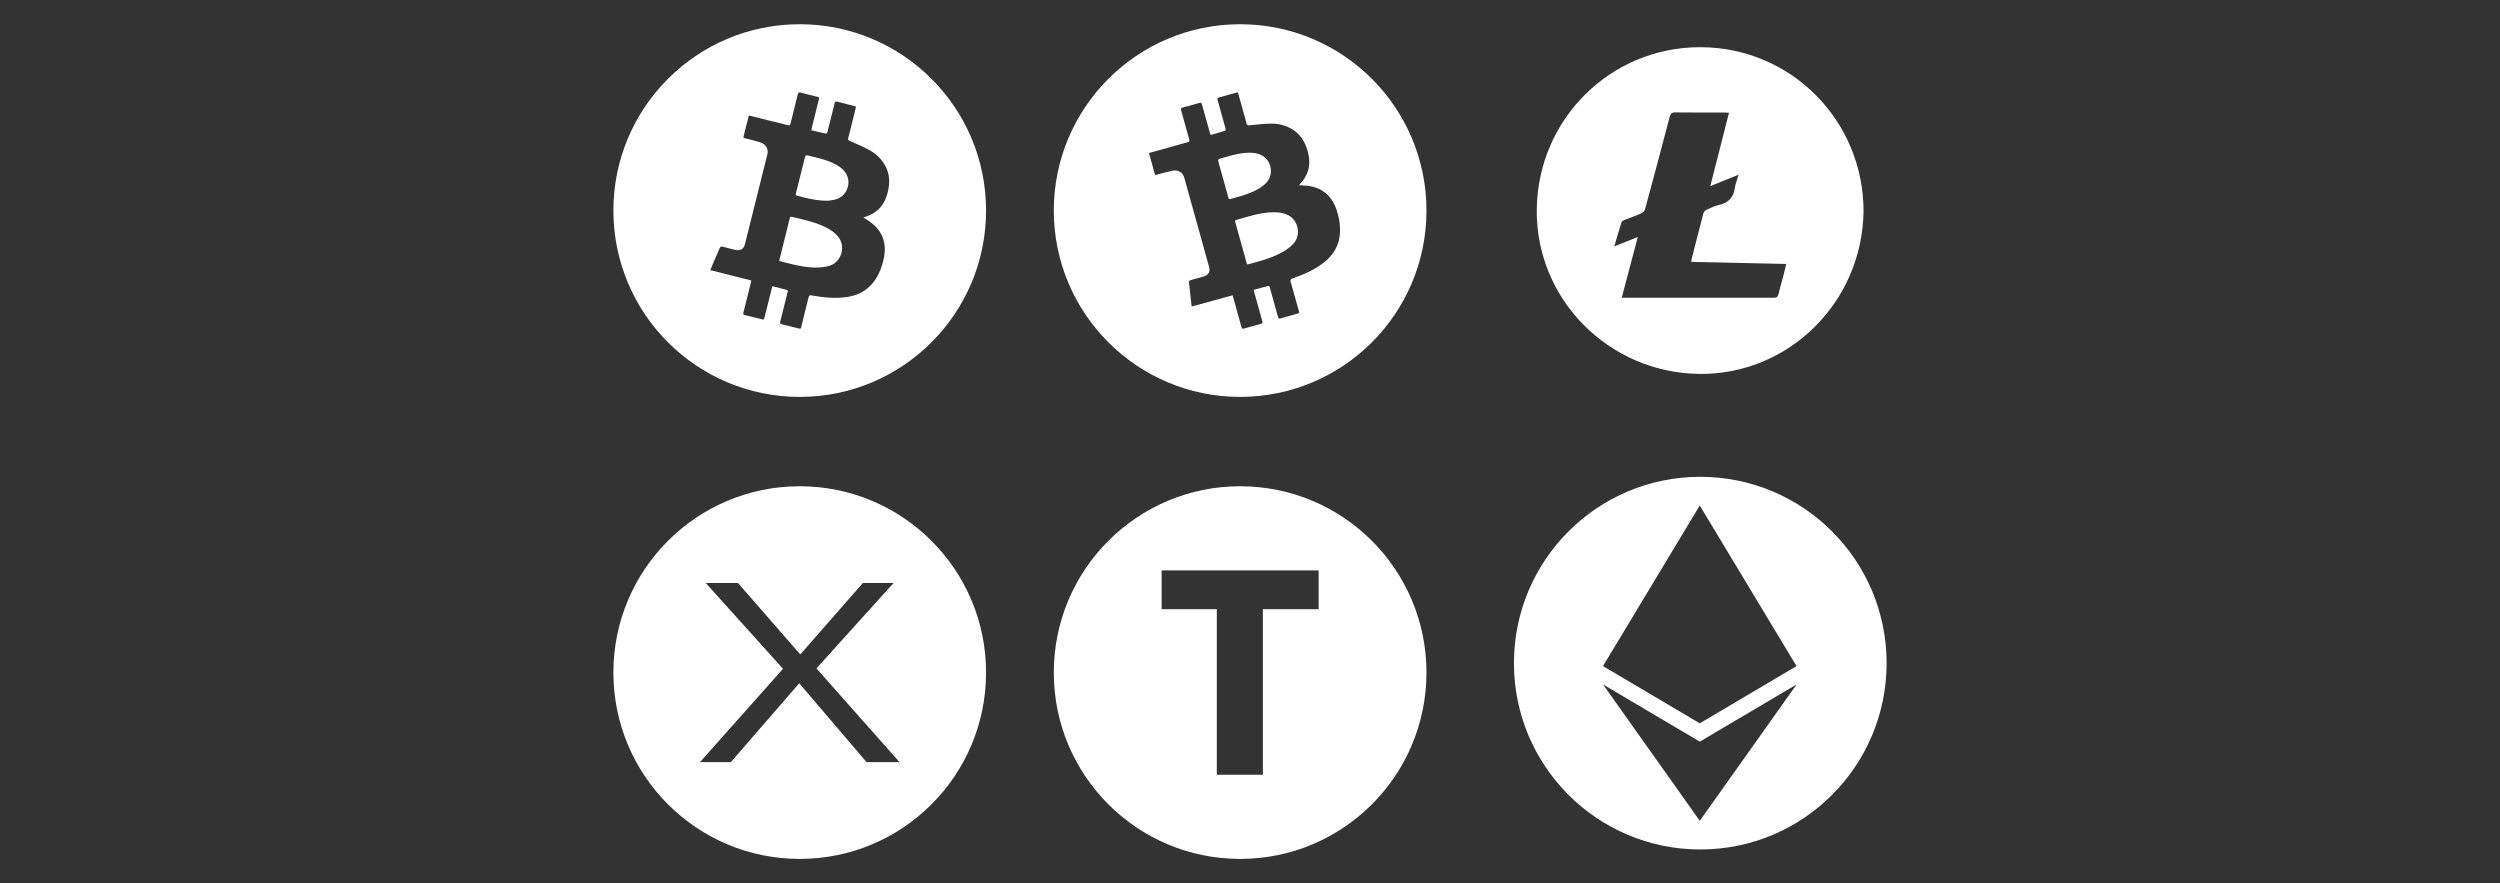 <svg xmlns="http://www.w3.org/2000/svg" xmlns:xlink="http://www.w3.org/1999/xlink" id="Layer_1" x="0px" y="0px" viewBox="0 0 184 65" xml:space="preserve"><rect x="0" y="0" width="184" height="65" fill="#333333" stroke="none"/><g>	<g>		<path fill="#FFFFFF" d="M60.836,16.761c-0.801-0.412-1.675-0.59-2.541-0.798c-0.119-0.029-0.146,0.009-0.171,0.113   c-0.099,0.418-0.208,0.835-0.312,1.252c-0.154,0.618-0.307,1.236-0.464,1.866c0.045,0.019,0.072,0.034,0.101,0.041   c0.71,0.18,1.417,0.372,2.151,0.436c0.498,0.043,0.987,0.037,1.471-0.119c0.842-0.272,1.158-1.342,0.692-2.023   C61.529,17.185,61.2,16.949,60.836,16.761z"></path>		<path fill="#FFFFFF" d="M61.289,11.995c-0.587-0.274-1.217-0.404-1.842-0.554c-0.123-0.029-0.17-0.004-0.2,0.119   c-0.219,0.898-0.443,1.794-0.671,2.689c-0.026,0.102,0.008,0.137,0.098,0.159c0.163,0.038,0.323,0.082,0.485,0.122   c0.575,0.142,1.154,0.262,1.827,0.239c0.107-0.017,0.288-0.036,0.465-0.077c0.816-0.185,1.245-1.142,0.842-1.871   C62.067,12.415,61.694,12.184,61.289,11.995z"></path>		<path fill="#FFFFFF" d="M58.86,1.784c-7.574,0-13.714,6.14-13.714,13.714s6.14,13.714,13.714,13.714s13.714-6.14,13.714-13.714   S66.434,1.784,58.86,1.784z M65.345,14.125c-0.115,0.476-0.311,0.909-0.667,1.259c-0.274,0.269-0.598,0.449-0.96,0.566   c-0.052,0.017-0.104,0.034-0.175,0.056c0.178,0.117,0.346,0.218,0.504,0.332c0.515,0.372,0.885,0.847,1.019,1.481   c0.104,0.493,0.053,0.98-0.078,1.458c-0.16,0.587-0.396,1.139-0.799,1.607c-0.471,0.548-1.079,0.848-1.78,0.964   c-0.892,0.148-1.779,0.055-2.66-0.104c-0.151-0.027-0.207,0.003-0.242,0.148c-0.17,0.709-0.348,1.416-0.523,2.124   c-0.048,0.194-0.049,0.196-0.242,0.148c-0.403-0.1-0.804-0.206-1.209-0.299c-0.125-0.029-0.135-0.086-0.108-0.194   c0.183-0.725,0.361-1.452,0.545-2.177c0.018-0.073,0.034-0.133-0.056-0.157c-0.352-0.092-0.704-0.181-1.071-0.274   c-0.1,0.4-0.196,0.786-0.293,1.172c-0.099,0.392-0.201,0.783-0.294,1.177c-0.023,0.097-0.056,0.121-0.156,0.094   c-0.426-0.111-0.854-0.215-1.282-0.317c-0.112-0.027-0.129-0.08-0.102-0.186c0.185-0.726,0.364-1.454,0.544-2.182   c0.013-0.053,0.023-0.107,0.037-0.177c-1.007-0.255-2.004-0.507-3.022-0.764c0.071-0.169,0.132-0.317,0.196-0.464   c0.165-0.382,0.334-0.762,0.494-1.145c0.049-0.117,0.107-0.145,0.232-0.11c0.316,0.089,0.637,0.163,0.957,0.237   c0.328,0.076,0.586-0.079,0.669-0.409c0.555-2.217,1.109-4.435,1.66-6.653c0.09-0.361-0.125-0.733-0.512-0.855   c-0.376-0.119-0.761-0.206-1.143-0.306c-0.067-0.017-0.13-0.023-0.104-0.124c0.126-0.495,0.249-0.991,0.373-1.486   c0.005-0.018,0.018-0.034,0.033-0.061c0.472,0.118,0.942,0.236,1.412,0.352c0.481,0.119,0.963,0.231,1.442,0.356   c0.122,0.032,0.168,0.013,0.199-0.115c0.174-0.722,0.361-1.442,0.537-2.163c0.029-0.12,0.072-0.155,0.197-0.122   c0.415,0.112,0.832,0.217,1.25,0.314c0.116,0.027,0.131,0.072,0.104,0.178c-0.179,0.707-0.353,1.415-0.528,2.123   c-0.012,0.048-0.018,0.097-0.029,0.158c0.366,0.088,0.718,0.176,1.073,0.251c0.029,0.006,0.1-0.071,0.112-0.12   c0.142-0.549,0.277-1.1,0.414-1.651c0.042-0.167,0.084-0.334,0.124-0.501c0.019-0.078,0.059-0.109,0.143-0.087   c0.441,0.112,0.882,0.22,1.323,0.332c0.033,0.008,0.063,0.03,0.102,0.05c-0.135,0.544-0.268,1.083-0.402,1.622   c-0.055,0.221-0.106,0.442-0.17,0.66c-0.037,0.125-0.009,0.178,0.118,0.233c0.482,0.21,0.968,0.418,1.429,0.669   c0.454,0.247,0.834,0.595,1.11,1.042C65.485,12.727,65.517,13.414,65.345,14.125z"></path>	</g>	<g>		<path fill="#FFFFFF" d="M92.764,13.817c0.084-0.068,0.233-0.174,0.367-0.296c0.619-0.563,0.52-1.607-0.191-2.043   c-0.397-0.243-0.835-0.26-1.281-0.225c-0.645,0.051-1.258,0.248-1.875,0.426c-0.121,0.035-0.15,0.08-0.116,0.203   c0.252,0.889,0.499,1.779,0.743,2.671c0.028,0.102,0.074,0.116,0.163,0.09c0.16-0.047,0.322-0.088,0.482-0.133   C91.628,14.349,92.19,14.168,92.764,13.817z"></path>		<path fill="#FFFFFF" d="M94.802,15.833c-0.374-0.183-0.776-0.227-1.186-0.211c-0.9,0.036-1.748,0.313-2.604,0.559   c-0.118,0.034-0.123,0.08-0.093,0.183c0.12,0.413,0.23,0.829,0.346,1.243c0.171,0.614,0.342,1.227,0.517,1.852   c0.049-0.006,0.079-0.006,0.108-0.014c0.706-0.193,1.416-0.375,2.086-0.681c0.454-0.208,0.876-0.454,1.221-0.829   C95.796,17.283,95.542,16.196,94.802,15.833z"></path>		<path fill="#FFFFFF" d="M91.274,1.784c-7.574,0-13.714,6.14-13.714,13.714s6.14,13.714,13.714,13.714s13.714-6.14,13.714-13.714   S98.848,1.784,91.274,1.784z M98.568,17.557c-0.14,0.709-0.52,1.27-1.073,1.717c-0.703,0.569-1.52,0.925-2.365,1.221   c-0.145,0.051-0.179,0.104-0.137,0.248c0.202,0.701,0.396,1.404,0.592,2.106c0.054,0.193,0.054,0.194-0.138,0.248   c-0.4,0.112-0.802,0.218-1.2,0.336c-0.123,0.036-0.16-0.008-0.189-0.115c-0.198-0.721-0.402-1.441-0.6-2.163   c-0.02-0.072-0.036-0.133-0.126-0.109c-0.351,0.094-0.701,0.19-1.067,0.289c0.11,0.397,0.217,0.78,0.323,1.164   c0.108,0.39,0.212,0.78,0.324,1.169c0.028,0.096,0.01,0.133-0.089,0.159c-0.425,0.113-0.849,0.234-1.271,0.356   c-0.11,0.032-0.151-0.006-0.18-0.112c-0.198-0.723-0.401-1.445-0.603-2.166c-0.015-0.053-0.033-0.105-0.055-0.172   c-1.001,0.275-1.993,0.547-3.006,0.826c-0.021-0.182-0.041-0.341-0.059-0.501c-0.045-0.413-0.085-0.827-0.135-1.24   c-0.015-0.126,0.021-0.179,0.148-0.21c0.319-0.079,0.634-0.172,0.95-0.265c0.323-0.095,0.471-0.357,0.38-0.685   c-0.61-2.202-1.222-4.404-1.837-6.606c-0.1-0.358-0.471-0.576-0.867-0.491c-0.385,0.082-0.764,0.196-1.145,0.298   c-0.066,0.018-0.125,0.044-0.152-0.056c-0.134-0.493-0.272-0.984-0.408-1.477c-0.005-0.018-0.001-0.039-0.001-0.07   c0.469-0.13,0.936-0.259,1.402-0.39c0.477-0.134,0.952-0.274,1.43-0.401c0.122-0.032,0.153-0.071,0.116-0.198   c-0.204-0.714-0.397-1.432-0.6-2.147C86.897,8,86.917,7.948,87.042,7.916c0.416-0.107,0.831-0.222,1.243-0.344   c0.115-0.034,0.15-0.002,0.178,0.104c0.193,0.703,0.391,1.405,0.588,2.107c0.013,0.047,0.032,0.093,0.052,0.152   c0.361-0.104,0.711-0.201,1.057-0.311c0.028-0.009,0.052-0.111,0.039-0.16c-0.147-0.548-0.301-1.094-0.454-1.64   c-0.046-0.166-0.092-0.332-0.139-0.498c-0.022-0.077-0.002-0.123,0.081-0.146c0.438-0.12,0.876-0.243,1.314-0.364   c0.033-0.009,0.069-0.004,0.113-0.006c0.151,0.539,0.301,1.074,0.45,1.609c0.061,0.219,0.126,0.437,0.177,0.658   c0.03,0.127,0.08,0.159,0.218,0.145c0.523-0.055,1.048-0.114,1.573-0.123c0.517-0.009,1.019,0.106,1.48,0.359   c0.659,0.362,1.025,0.944,1.227,1.647c0.135,0.471,0.177,0.944,0.04,1.425c-0.105,0.369-0.299,0.685-0.556,0.966   c-0.037,0.04-0.074,0.081-0.124,0.135c0.213,0.014,0.408,0.019,0.602,0.04c0.631,0.069,1.187,0.3,1.617,0.786   c0.334,0.377,0.529,0.826,0.651,1.307C98.62,16.354,98.687,16.951,98.568,17.557z"></path>	</g>	<g>		<polygon fill="#FFFFFF" points="125.11,45.795 125.11,45.802 125.116,45.796   "></polygon>		<path fill="#FFFFFF" d="M125.108,45.776c0-0.002,0-0.003,0-0.005c-0.003,0.005-0.008,0.008-0.012,0.012   C125.099,45.78,125.104,45.779,125.108,45.776z"></path>		<path fill="#FFFFFF" d="M125.14,35.093c-7.574,0-13.714,6.14-13.714,13.714c0,7.574,6.14,13.714,13.714,13.714   c7.574,0,13.714-6.14,13.714-13.714C138.854,41.233,132.714,35.093,125.14,35.093z M132.167,50.463   c-2.125,2.994-4.251,5.988-6.376,8.982c-0.223,0.313-0.445,0.627-0.668,0.94c-0.005,0.01-0.009,0.02-0.013,0.029   c-0.005,0-0.01,0-0.014,0c0-0.024-0.018-0.038-0.03-0.055c-0.715-1.009-1.431-2.017-2.146-3.026   c-0.732-1.032-1.464-2.064-2.197-3.095c-0.707-0.997-1.415-1.994-2.122-2.991c-0.186-0.261-0.371-0.523-0.556-0.784   c-0.014-0.019-0.026-0.039-0.044-0.065c0.034,0.001,0.054,0.018,0.075,0.031c0.999,0.59,1.998,1.181,2.997,1.772   c1.15,0.68,2.301,1.36,3.451,2.039c0.194,0.115,0.389,0.228,0.583,0.343c0.48-0.284,0.959-0.568,1.44-0.852   c1.868-1.103,3.736-2.206,5.604-3.309c0.014-0.008,0.028-0.017,0.042-0.026c0.004,0.002,0.009,0.002,0.013,0   C132.204,50.425,132.182,50.443,132.167,50.463z M132.22,49.028c-0.565,0.334-1.131,0.669-1.696,1.003   c-1.779,1.052-3.557,2.103-5.336,3.155c-0.02,0.012-0.042,0.022-0.063,0.033c-0.024,0.029-0.043,0.002-0.061-0.008   c-0.103-0.059-0.205-0.12-0.307-0.18c-2.232-1.32-4.464-2.639-6.696-3.959c-0.022-0.013-0.044-0.028-0.066-0.042   c-0.009-0.001-0.018-0.001-0.026-0.002c0-0.005,0-0.009,0-0.014c0.004-0.001,0.009-0.001,0.013,0   c0.105-0.172,0.211-0.344,0.315-0.517c0.596-0.988,1.191-1.975,1.786-2.963c0.639-1.061,1.278-2.122,1.918-3.184   c0.592-0.982,1.184-1.963,1.775-2.945c0.431-0.715,0.862-1.431,1.293-2.147c0.011-0.018,0.026-0.035,0.024-0.058   c0.005,0,0.01,0,0.014,0c0.005,0,0.01,0,0.014,0c0,0.006-0.001,0.012-0.001,0.018c0,0.005,0,0.009-0.002,0.014   c2.341,3.885,4.683,7.77,7.024,11.656c0.024,0.04,0.057,0.077,0.066,0.125l0.006-0.002l0.005,0.004   C132.22,49.019,132.22,49.024,132.22,49.028z"></path>	</g>	<path fill="#FFFFFF" d="M125.168,3.474c-6.587-0.026-11.969,5.243-12.062,11.92c-0.092,6.598,5.282,12.051,11.97,12.126  c6.584,0.074,11.999-5.296,12.081-11.981C137.149,8.892,131.855,3.5,125.168,3.474z M131.236,20.37  c-0.111,0.424-0.242,0.843-0.337,1.27c-0.048,0.219-0.146,0.275-0.362,0.275c-2.884-0.007-5.768-0.004-8.652-0.004  c-0.824,0-1.648,0-2.525,0c0.395-1.494,0.78-2.949,1.182-4.469c-0.595,0.238-1.13,0.452-1.732,0.693  c0.19-0.642,0.357-1.227,0.543-1.806c0.021-0.066,0.144-0.11,0.228-0.143c0.406-0.163,0.822-0.306,1.22-0.487  c0.119-0.054,0.246-0.193,0.28-0.318c0.612-2.255,1.214-4.513,1.806-6.773c0.063-0.238,0.145-0.338,0.413-0.335  c1.212,0.017,2.424,0.007,3.636,0.008c0.092,0,0.183,0.011,0.318,0.02c-0.456,1.79-0.906,3.553-1.375,5.396  c0.71-0.285,1.359-0.546,2.081-0.837c-0.105,0.359-0.233,0.657-0.274,0.966c-0.094,0.703-0.471,1.099-1.157,1.255  c-0.312,0.071-0.612,0.21-0.905,0.346c-0.106,0.049-0.226,0.164-0.254,0.271c-0.306,1.149-0.594,2.303-0.887,3.455  c-0.008,0.029-0.001,0.062-0.001,0.122c2.317,0.051,4.63,0.102,6.988,0.154C131.385,19.771,131.314,20.072,131.236,20.37z"></path>	<path fill="#FFFFFF" d="M91.274,35.788c-7.574,0-13.714,6.14-13.714,13.714s6.14,13.714,13.714,13.714s13.714-6.14,13.714-13.714  S98.848,35.788,91.274,35.788z M97.053,44.839h-4.106v12.182h-3.39V44.839h-4.061v-2.856h11.557V44.839z"></path>	<path fill="#FFFFFF" d="M58.86,35.788c-7.574,0-13.714,6.14-13.714,13.714s6.14,13.714,13.714,13.714s13.714-6.14,13.714-13.714  S66.434,35.788,58.86,35.788z M63.781,56.095l-4.958-5.808l-5.034,5.808h-2.273l6.114-6.872l-5.687-6.314h2.373l4.582,5.258  l4.608-5.258h2.259l-5.675,6.286l6.114,6.899H63.781z"></path></g></svg>